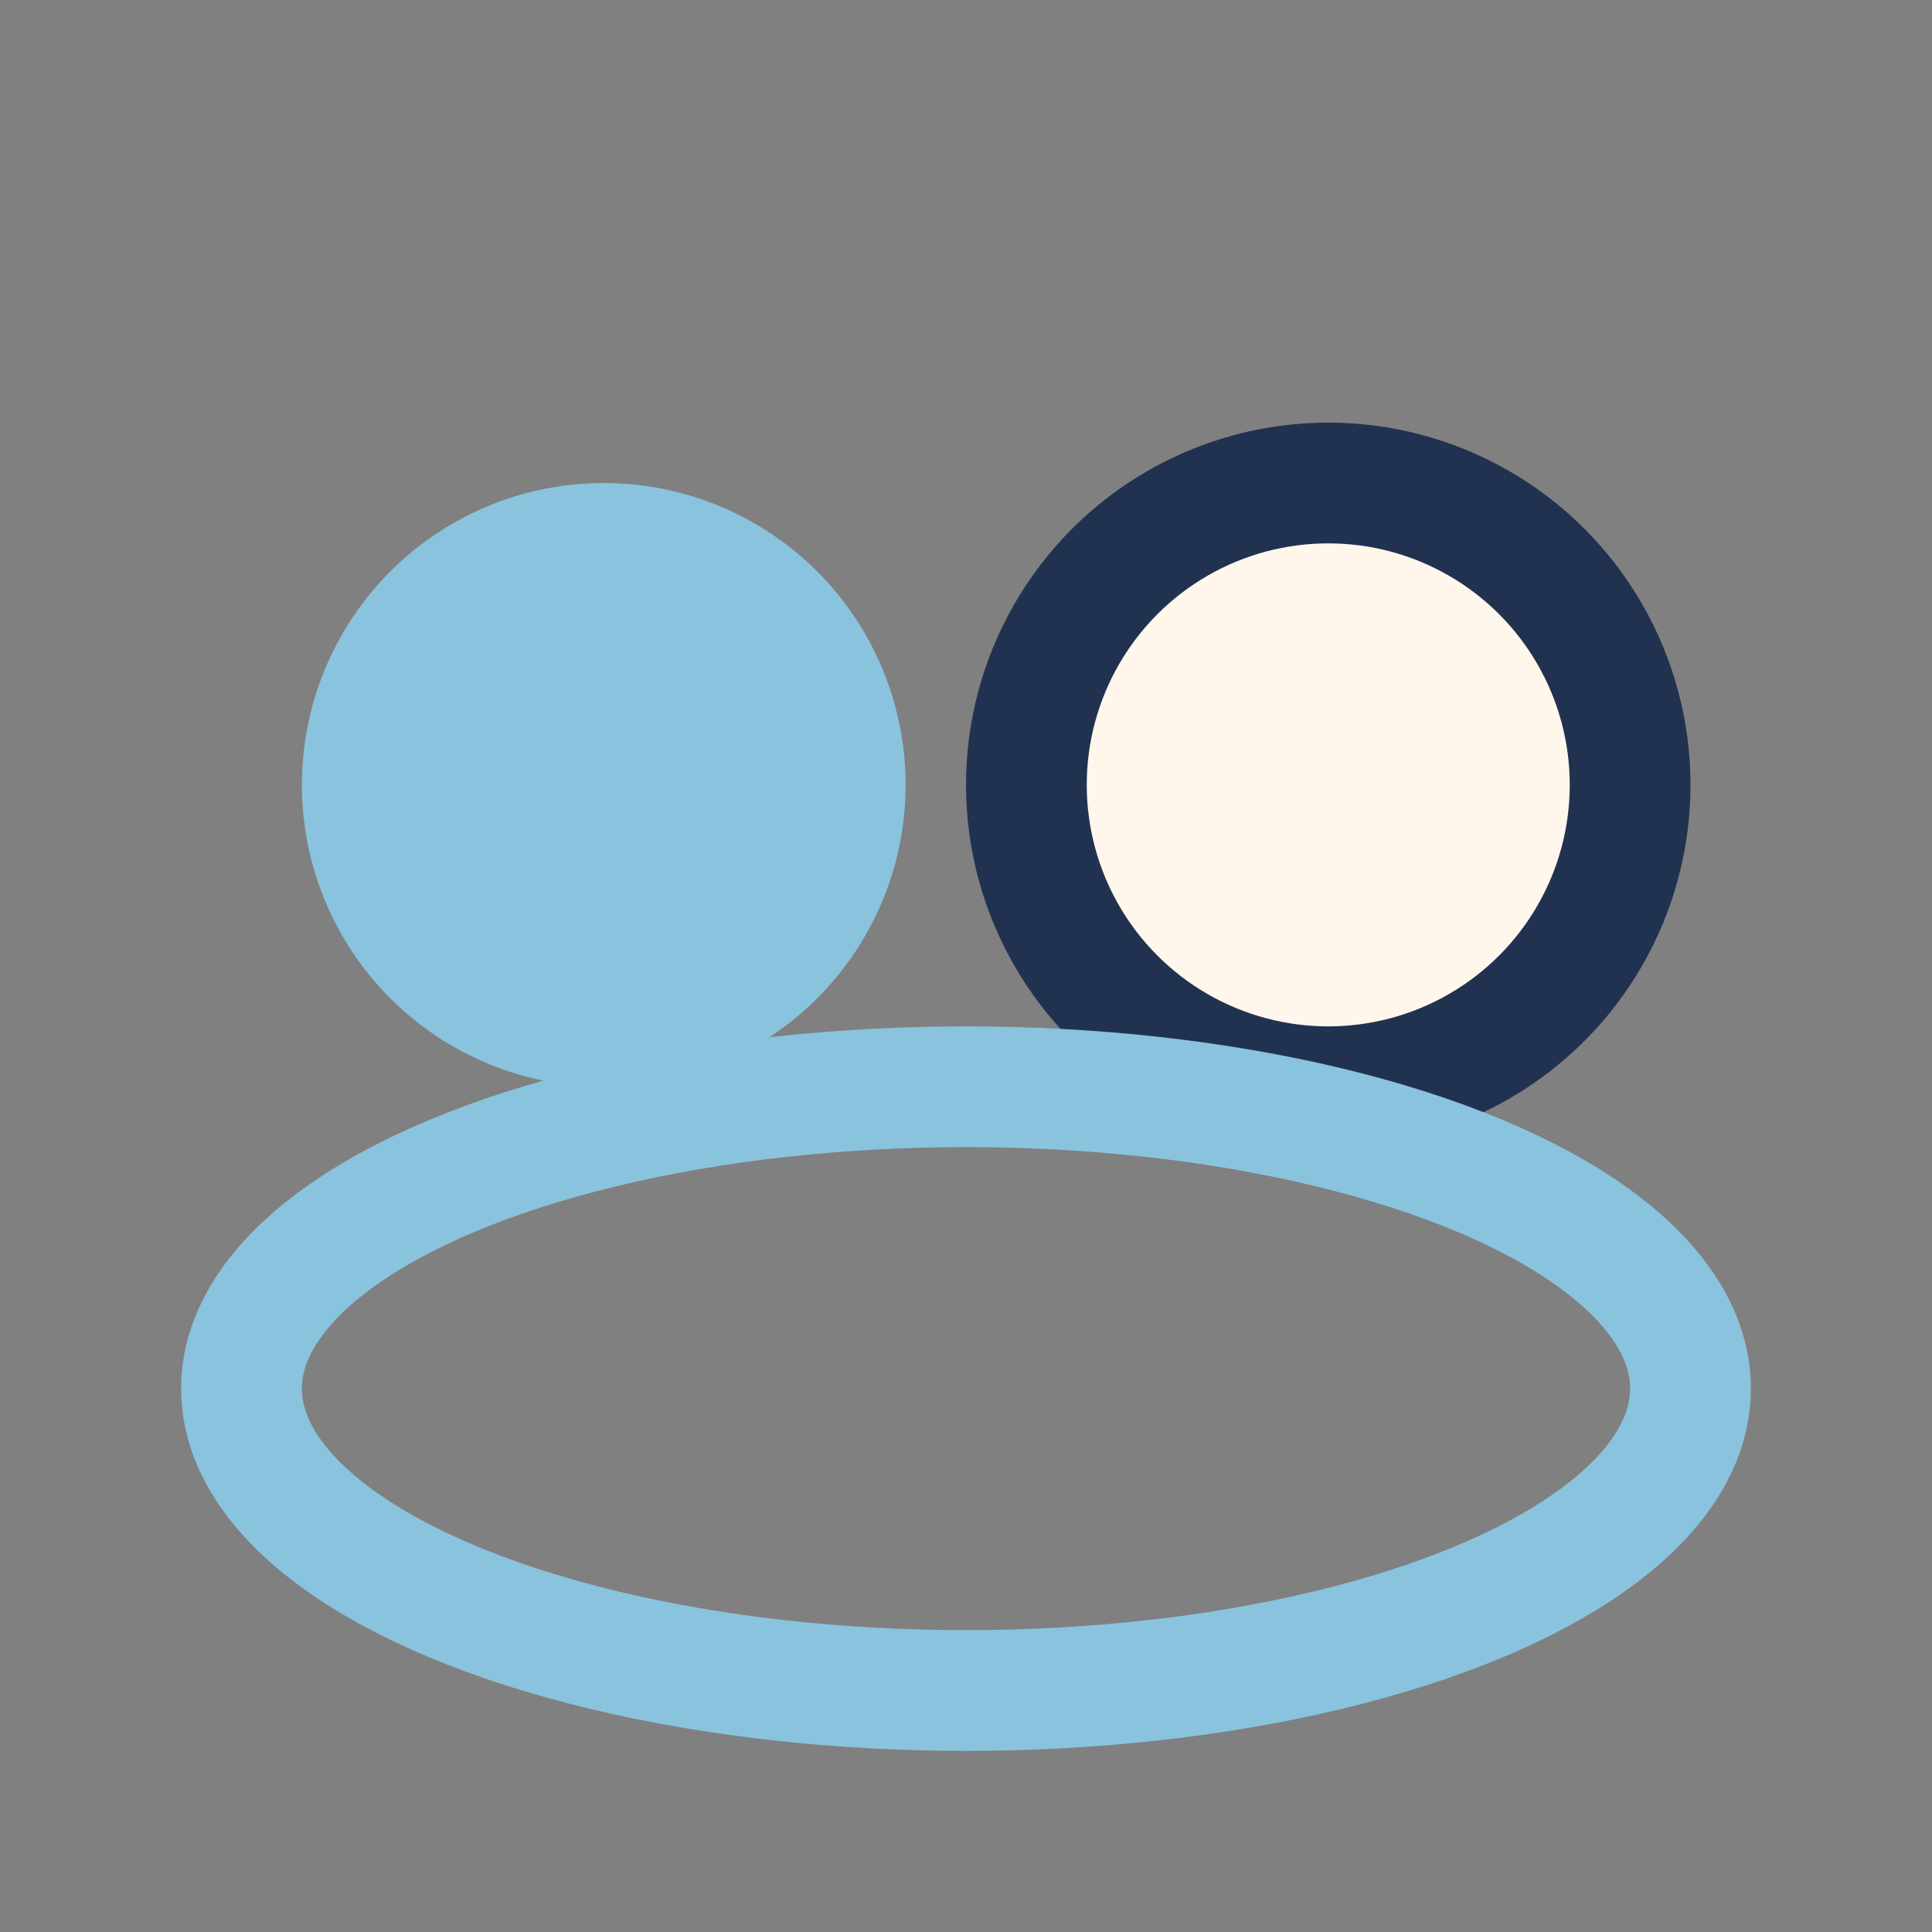 <?xml version="1.0" encoding="UTF-8"?>
<svg xmlns="http://www.w3.org/2000/svg" width="32" height="32" viewBox="0 0 32 32"><rect x="0" y="0" width="32" height="32" fill="#808080" stroke="none"/><circle cx="10" cy="13" r="5" fill="#8AC3DD"/><circle cx="22" cy="13" r="5" fill="#FFF7EB" stroke="#213251" stroke-width="2"/><ellipse cx="16" cy="23" rx="12" ry="5" fill="none" stroke="#8AC3DD" stroke-width="2"/></svg>